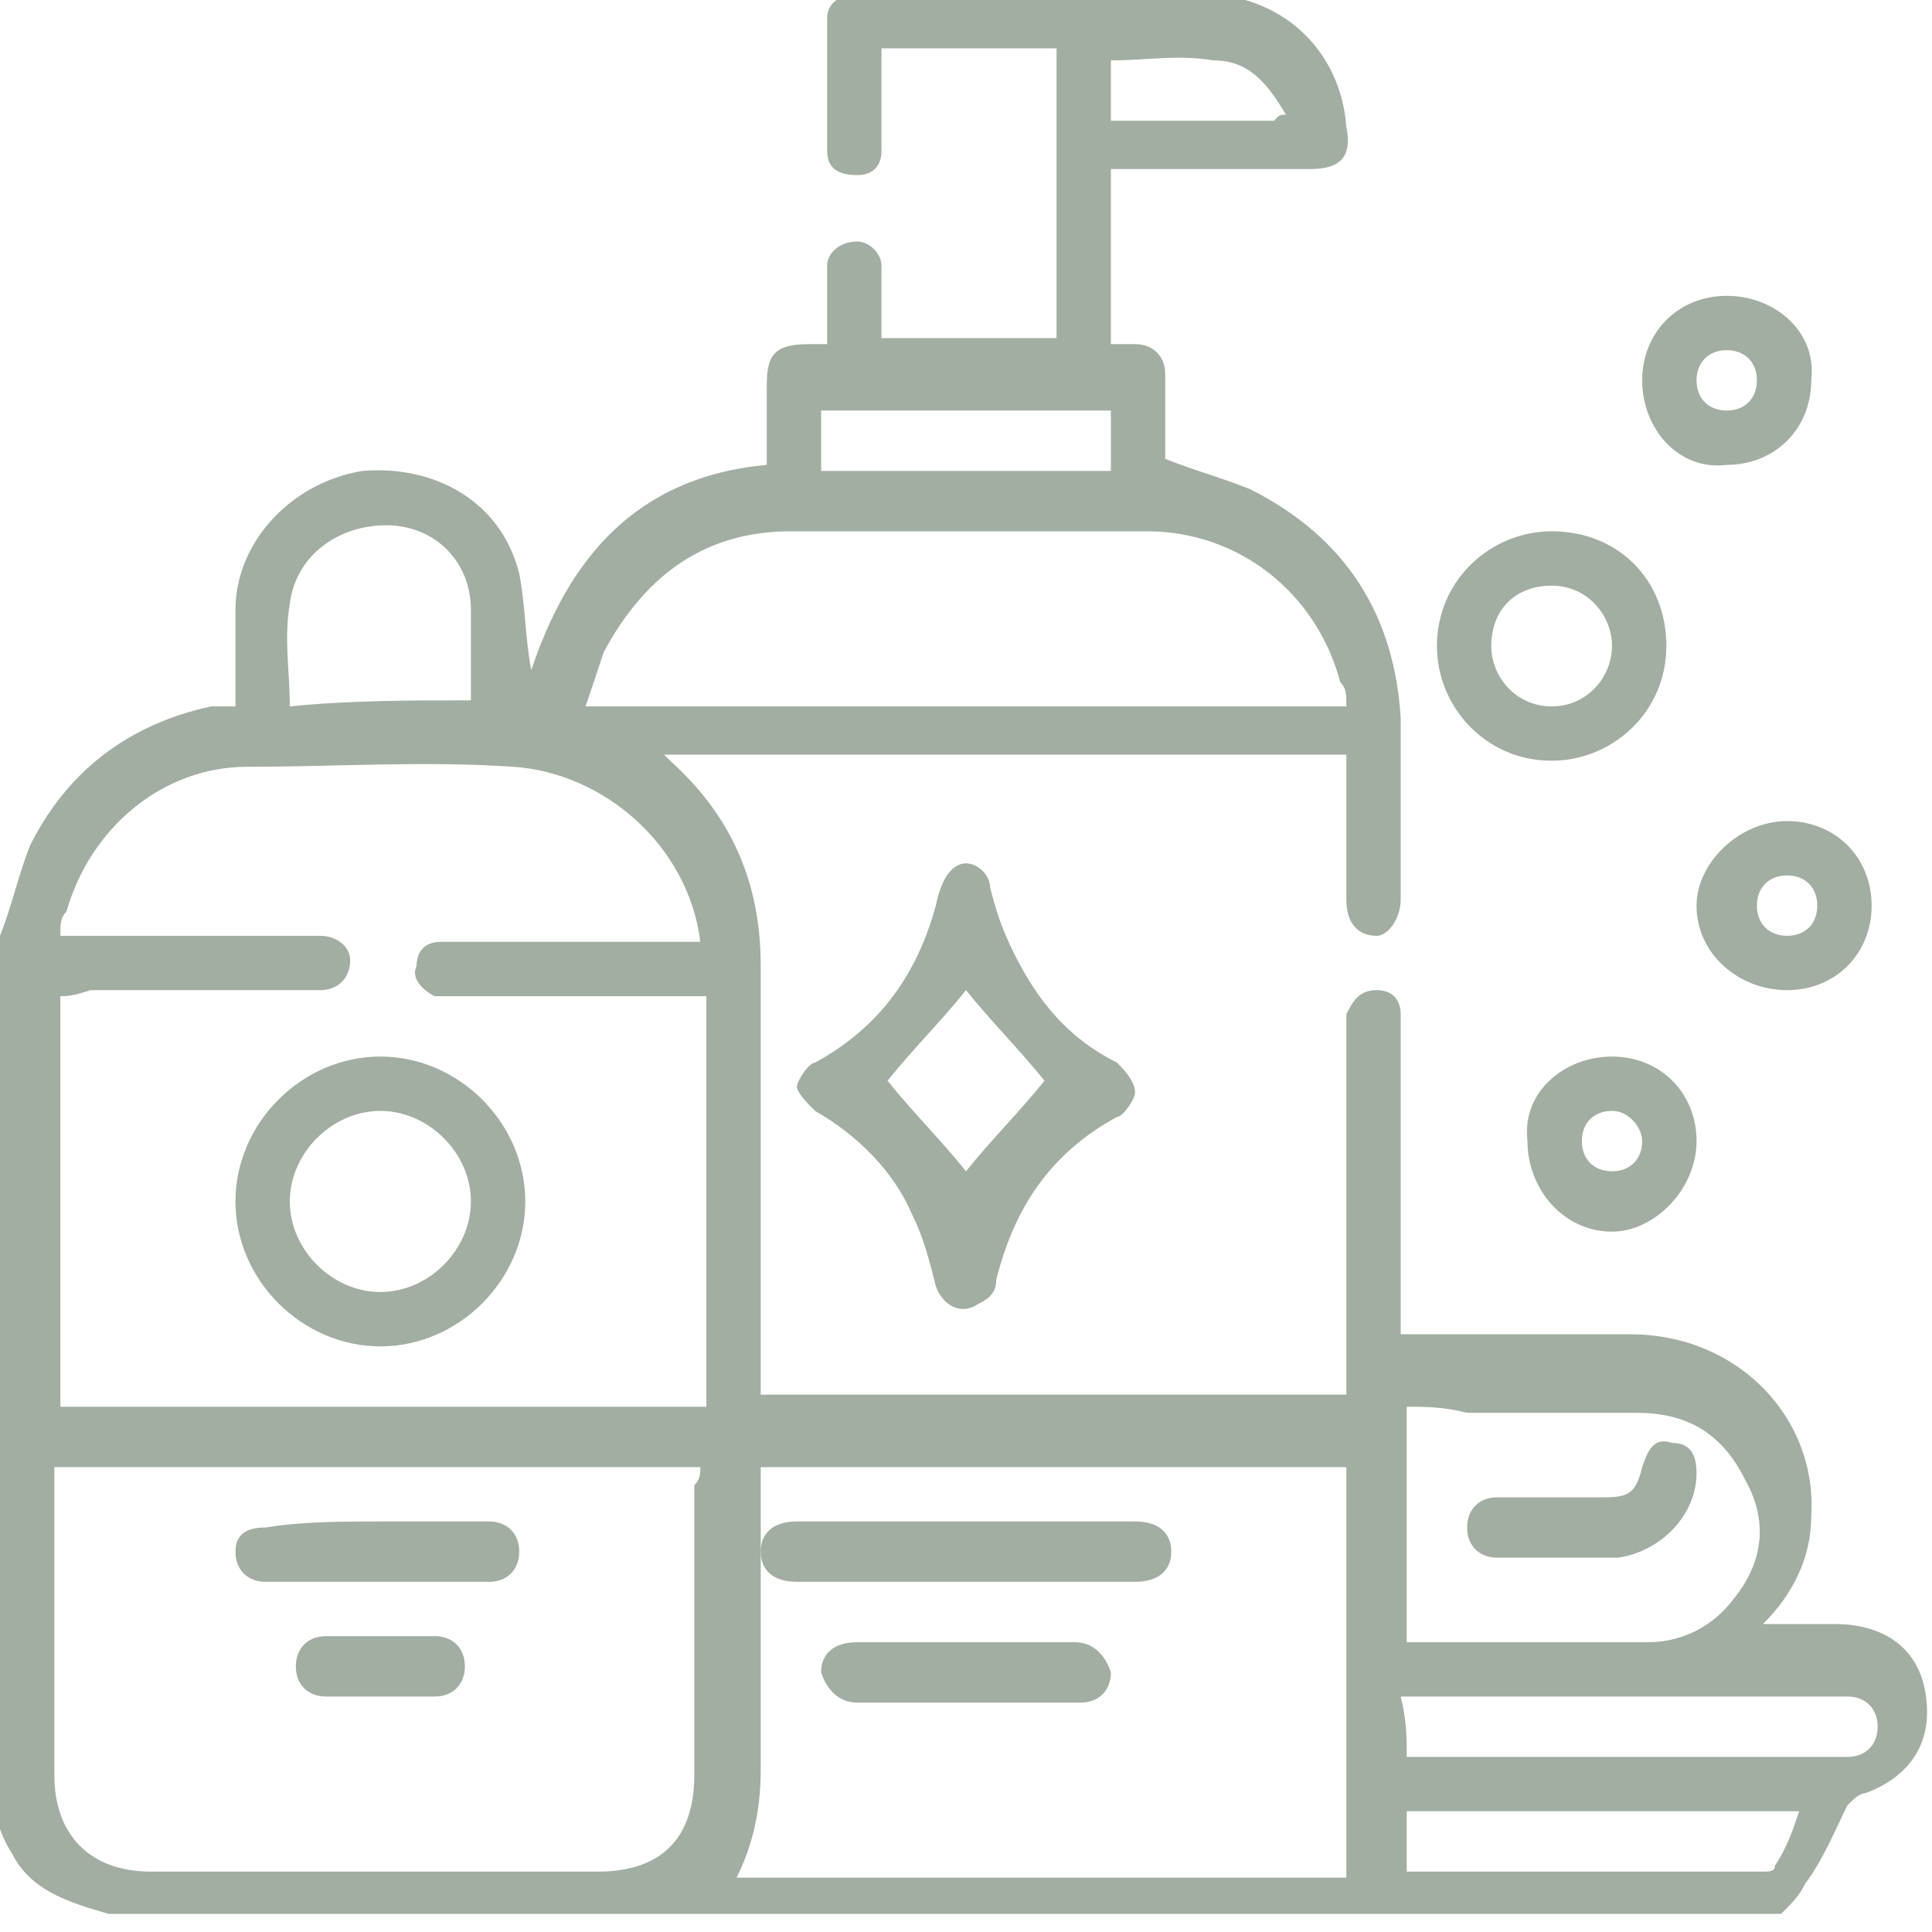 <?xml version="1.0" encoding="utf-8"?>
<!-- Generator: Adobe Illustrator 27.0.0, SVG Export Plug-In . SVG Version: 6.00 Build 0)  -->
<svg version="1.1" id="Layer_1" xmlns="http://www.w3.org/2000/svg" xmlns:xlink="http://www.w3.org/1999/xlink" x="0px" y="0px"
	 viewBox="0 0 32 32" style="enable-background:new 0 0 32 32;" xml:space="preserve">
<style type="text/css">
	.st0{fill:#A1AEA1;}
</style>
<g>
	<path class="st0" d="M0,15.5c0.2-0.5,0.3-1,0.5-1.5c0.6-1.2,1.6-2,3-2.3c0.1,0,0.1,0,0.2,0c0.1,0,0.1,0,0.2,0c0-0.5,0-1,0-1.6
		C3.9,9,4.8,8,6,7.8c1.2-0.1,2.3,0.5,2.6,1.7c0.1,0.5,0.1,1.1,0.2,1.6c0.6-1.8,1.7-3.2,3.9-3.4c0-0.4,0-0.8,0-1.3
		c0-0.5,0.1-0.7,0.7-0.7c0.1,0,0.2,0,0.3,0c0-0.3,0-0.6,0-0.9c0-0.1,0-0.3,0-0.4c0-0.2,0.2-0.4,0.5-0.4c0.2,0,0.4,0.2,0.4,0.4
		c0,0.3,0,0.6,0,0.9c0,0.1,0,0.2,0,0.3c1,0,1.9,0,2.9,0c0-1.6,0-3.2,0-4.8c-1,0-1.9,0-2.9,0c0,0.4,0,0.9,0,1.3c0,0.1,0,0.3,0,0.4
		c0,0.3-0.2,0.4-0.4,0.4c-0.3,0-0.5-0.1-0.5-0.4c0-0.7,0-1.5,0-2.2c0-0.3,0.3-0.4,0.5-0.4c0.8,0,1.7,0,2.5,0c1.1,0,2.1,0,3.2,0
		c1.3,0,2.3,0.9,2.4,2.2c0.1,0.5-0.1,0.7-0.6,0.7c-1,0-1.9,0-2.9,0c-0.1,0-0.2,0-0.4,0c0,1,0,1.9,0,2.9c0.1,0,0.3,0,0.4,0
		c0.3,0,0.5,0.2,0.5,0.5c0,0.5,0,0.9,0,1.4c0.5,0.2,0.9,0.3,1.4,0.5c1.6,0.8,2.4,2.1,2.5,3.8c0,1,0,2,0,3c0,0.3-0.2,0.6-0.4,0.6
		c-0.3,0-0.5-0.2-0.5-0.6c0-0.8,0-1.6,0-2.4c-3.8,0-7.5,0-11.3,0c0.1,0.1,0.1,0.1,0.1,0.1c1,0.9,1.5,2,1.5,3.4c0,2.2,0,4.5,0,6.7
		c0,0.1,0,0.2,0,0.4c3.3,0,6.5,0,9.7,0c0-0.1,0-0.2,0-0.4c0-1.9,0-3.7,0-5.6c0-0.1,0-0.2,0-0.3c0.1-0.2,0.2-0.4,0.5-0.4
		c0.3,0,0.4,0.2,0.4,0.4c0,0.1,0,0.2,0,0.3c0,1.5,0,3,0,4.6c0,0.1,0,0.2,0,0.4c0.1,0,0.2,0,0.3,0c1.2,0,2.3,0,3.5,0
		c1.8,0,3.1,1.4,3,3c0,0.7-0.3,1.3-0.8,1.8c0.4,0,0.8,0,1.2,0c0.8,0,1.4,0.4,1.5,1.2c0.1,0.7-0.2,1.3-1,1.6c-0.1,0-0.2,0.1-0.3,0.2
		c-0.2,0.4-0.4,0.9-0.7,1.3c-0.1,0.2-0.2,0.3-0.4,0.5c-9.2,0-18.5,0-27.7,0c-0.7-0.2-1.3-0.4-1.6-1c-0.2-0.3-0.3-0.7-0.4-1
		C0,25.1,0,20.3,0,15.5z M1,16.5c0,2.3,0,4.5,0,6.8c3.6,0,7.1,0,10.7,0c0-2.3,0-4.5,0-6.8c-0.1,0-0.3,0-0.4,0c-1.2,0-2.5,0-3.7,0
		c-0.1,0-0.3,0-0.4,0C7,16.4,6.8,16.2,6.9,16c0-0.2,0.1-0.4,0.4-0.4c0.1,0,0.2,0,0.3,0c1.2,0,2.5,0,3.7,0c0.1,0,0.2,0,0.3,0
		c-0.2-1.6-1.6-2.8-3.1-2.9c-1.5-0.1-2.9,0-4.4,0c-1.4,0-2.6,1-3,2.4C1,15.2,1,15.3,1,15.5c0.6,0,1.1,0,1.7,0c0.9,0,1.7,0,2.6,0
		c0.3,0,0.5,0.2,0.5,0.4c0,0.3-0.2,0.5-0.5,0.5c-0.1,0-0.2,0-0.2,0c-1.2,0-2.4,0-3.6,0C1.2,16.5,1.1,16.5,1,16.5z M11.6,24.3
		c-3.6,0-7.1,0-10.7,0c0,0.1,0,0.2,0,0.3c0,1.6,0,3.2,0,4.8c0,1,0.6,1.6,1.6,1.6c2.5,0,5,0,7.4,0c1.1,0,1.6-0.6,1.6-1.6
		c0-1.6,0-3.2,0-4.8C11.6,24.5,11.6,24.4,11.6,24.3z M22.3,24.3c-3.3,0-6.5,0-9.7,0c0,0.1,0,0.2,0,0.4c0,1.5,0,3.1,0,4.6
		c0,0.6-0.1,1.2-0.4,1.8c0,0,0,0,0,0c3.4,0,6.8,0,10.1,0C22.3,28.8,22.3,26.5,22.3,24.3z M22.3,11.7c0-0.2,0-0.3-0.1-0.4
		c-0.4-1.5-1.7-2.5-3.2-2.5c-2,0-4,0-5.9,0c-1.4,0-2.4,0.7-3.1,2c-0.1,0.3-0.2,0.6-0.3,0.9C13.9,11.7,18.1,11.7,22.3,11.7z
		 M23.3,23.3c0,1.3,0,2.6,0,3.9c1.3,0,2.7,0,4,0c0.6,0,1.1-0.3,1.4-0.7c0.5-0.6,0.6-1.3,0.2-2c-0.4-0.8-1-1.1-1.8-1.1
		c-0.9,0-1.9,0-2.8,0C23.9,23.3,23.6,23.3,23.3,23.3z M7.8,11.6c0-0.5,0-1,0-1.5c0-0.8-0.6-1.4-1.4-1.4C5.6,8.7,4.9,9.2,4.8,10
		c-0.1,0.6,0,1.1,0,1.7C5.8,11.6,6.8,11.6,7.8,11.6z M23.3,29.1c0.1,0,0.3,0,0.4,0c2.2,0,4.4,0,6.6,0c0.1,0,0.2,0,0.3,0
		c0.3,0,0.5-0.2,0.5-0.5c0-0.3-0.2-0.5-0.5-0.5c-0.1,0-0.1,0-0.2,0c-2.3,0-4.6,0-6.9,0c-0.1,0-0.2,0-0.3,0
		C23.3,28.5,23.3,28.8,23.3,29.1z M23.3,31C23.3,31,23.3,31.1,23.3,31c2,0,3.9,0,5.9,0c0.1,0,0.2,0,0.2-0.1c0.2-0.3,0.3-0.6,0.4-0.9
		c-2.2,0-4.3,0-6.5,0C23.3,30.4,23.3,30.7,23.3,31z M18.4,7.8c0-0.3,0-0.6,0-1c-1.6,0-3.2,0-4.8,0c0,0.3,0,0.7,0,1
		C15.2,7.8,16.8,7.8,18.4,7.8z M21.3,1.9C21,1.4,20.7,1,20.1,1c-0.6-0.1-1.1,0-1.7,0c0,0.3,0,0.6,0,1c0.9,0,1.8,0,2.7,0
		C21.2,1.9,21.2,1.9,21.3,1.9z"/>
	<path class="st0" d="M16,14.3c0.2,0,0.4,0.2,0.4,0.4c0.1,0.4,0.2,0.7,0.4,1.1c0.4,0.8,0.9,1.4,1.7,1.8c0.1,0.1,0.3,0.3,0.3,0.5
		c0,0.1-0.2,0.4-0.3,0.4c-1.1,0.6-1.7,1.5-2,2.7c0,0.2-0.1,0.3-0.3,0.4c-0.3,0.2-0.6,0-0.7-0.3c-0.1-0.4-0.2-0.8-0.4-1.2
		c-0.3-0.7-0.9-1.3-1.6-1.7c-0.1-0.1-0.3-0.3-0.3-0.4c0-0.1,0.2-0.4,0.3-0.4c1.1-0.6,1.7-1.5,2-2.6C15.6,14.5,15.8,14.3,16,14.3z
		 M14.7,17.9c0.4,0.5,0.9,1,1.3,1.5c0.4-0.5,0.9-1,1.3-1.5c-0.4-0.5-0.9-1-1.3-1.5C15.6,16.9,15.1,17.4,14.7,17.9z"/>
	<path class="st0" d="M27.6,10.7c0,1.1-0.9,1.9-1.9,1.9c-1.1,0-1.9-0.9-1.9-1.9c0-1.1,0.9-1.9,1.9-1.9C26.8,8.8,27.6,9.6,27.6,10.7z
		 M26.7,10.7c0-0.5-0.4-1-1-1c-0.6,0-1,0.4-1,1c0,0.5,0.4,1,1,1C26.3,11.7,26.7,11.2,26.7,10.7z"/>
	<path class="st0" d="M29.6,13.6c0.8,0,1.4,0.6,1.4,1.4c0,0.8-0.6,1.4-1.4,1.4c-0.8,0-1.5-0.6-1.5-1.4
		C28.1,14.3,28.8,13.6,29.6,13.6z M30.1,15c0-0.3-0.2-0.5-0.5-0.5c-0.3,0-0.5,0.2-0.5,0.5c0,0.3,0.2,0.5,0.5,0.5
		C29.9,15.5,30.1,15.3,30.1,15z"/>
	<path class="st0" d="M27.2,6.3c0-0.8,0.6-1.4,1.4-1.4c0.8,0,1.5,0.6,1.4,1.4c0,0.8-0.6,1.4-1.4,1.4C27.8,7.8,27.2,7.1,27.2,6.3z
		 M29.1,6.3c0-0.3-0.2-0.5-0.5-0.5c-0.3,0-0.5,0.2-0.5,0.5c0,0.3,0.2,0.5,0.5,0.5C28.9,6.8,29.1,6.6,29.1,6.3z"/>
	<path class="st0" d="M26.7,17.5c0.8,0,1.4,0.6,1.4,1.4c0,0.8-0.7,1.5-1.4,1.5c-0.8,0-1.4-0.7-1.4-1.5
		C25.2,18.1,25.9,17.5,26.7,17.5z M26.7,18.4c-0.3,0-0.5,0.2-0.5,0.5c0,0.3,0.2,0.5,0.5,0.5c0.3,0,0.5-0.2,0.5-0.5
		C27.2,18.7,27,18.4,26.7,18.4z"/>
	<path class="st0" d="M6.3,17.5c1.3,0,2.4,1.1,2.4,2.4c0,1.3-1.1,2.4-2.4,2.4c-1.3,0-2.4-1.1-2.4-2.4C3.9,18.6,5,17.5,6.3,17.5z
		 M6.3,18.4c-0.8,0-1.5,0.7-1.5,1.5c0,0.8,0.7,1.5,1.5,1.5c0.8,0,1.5-0.7,1.5-1.5C7.8,19.1,7.1,18.4,6.3,18.4z"/>
	<path class="st0" d="M6.3,25.2c0.6,0,1.2,0,1.8,0c0.3,0,0.5,0.2,0.5,0.5c0,0.3-0.2,0.5-0.5,0.5c-1.2,0-2.5,0-3.7,0
		c-0.3,0-0.5-0.2-0.5-0.5c0-0.3,0.2-0.4,0.5-0.4C5,25.2,5.7,25.2,6.3,25.2z"/>
	<path class="st0" d="M6.3,28.1c-0.3,0-0.6,0-0.9,0c-0.3,0-0.5-0.2-0.5-0.5c0-0.3,0.2-0.5,0.5-0.5c0.6,0,1.2,0,1.8,0
		c0.3,0,0.5,0.2,0.5,0.5c0,0.3-0.2,0.5-0.5,0.5C6.9,28.1,6.6,28.1,6.3,28.1z"/>
	<path class="st0" d="M16,25.2c0.9,0,1.9,0,2.8,0c0.4,0,0.6,0.2,0.6,0.5c0,0.3-0.2,0.5-0.6,0.5c-1.9,0-3.7,0-5.6,0
		c-0.4,0-0.6-0.2-0.6-0.5c0-0.3,0.2-0.5,0.6-0.5C14.2,25.2,15.1,25.2,16,25.2z"/>
	<path class="st0" d="M16,27.2c0.6,0,1.2,0,1.8,0c0.3,0,0.5,0.2,0.6,0.5c0,0.3-0.2,0.5-0.5,0.5c-1.2,0-2.5,0-3.7,0
		c-0.3,0-0.5-0.2-0.6-0.5c0-0.3,0.2-0.5,0.6-0.5C14.8,27.2,15.4,27.2,16,27.2z"/>
	<path class="st0" d="M25.8,25.8c-0.3,0-0.7,0-1,0c-0.3,0-0.5-0.2-0.5-0.5c0-0.3,0.2-0.5,0.5-0.5c0.6,0,1.2,0,1.8,0
		c0.4,0,0.5-0.1,0.6-0.5c0.1-0.3,0.2-0.5,0.5-0.4c0.3,0,0.4,0.2,0.4,0.5c0,0.7-0.6,1.3-1.3,1.4C26.5,25.8,26.1,25.8,25.8,25.8
		C25.8,25.8,25.8,25.8,25.8,25.8z"/>
</g>
</svg>
